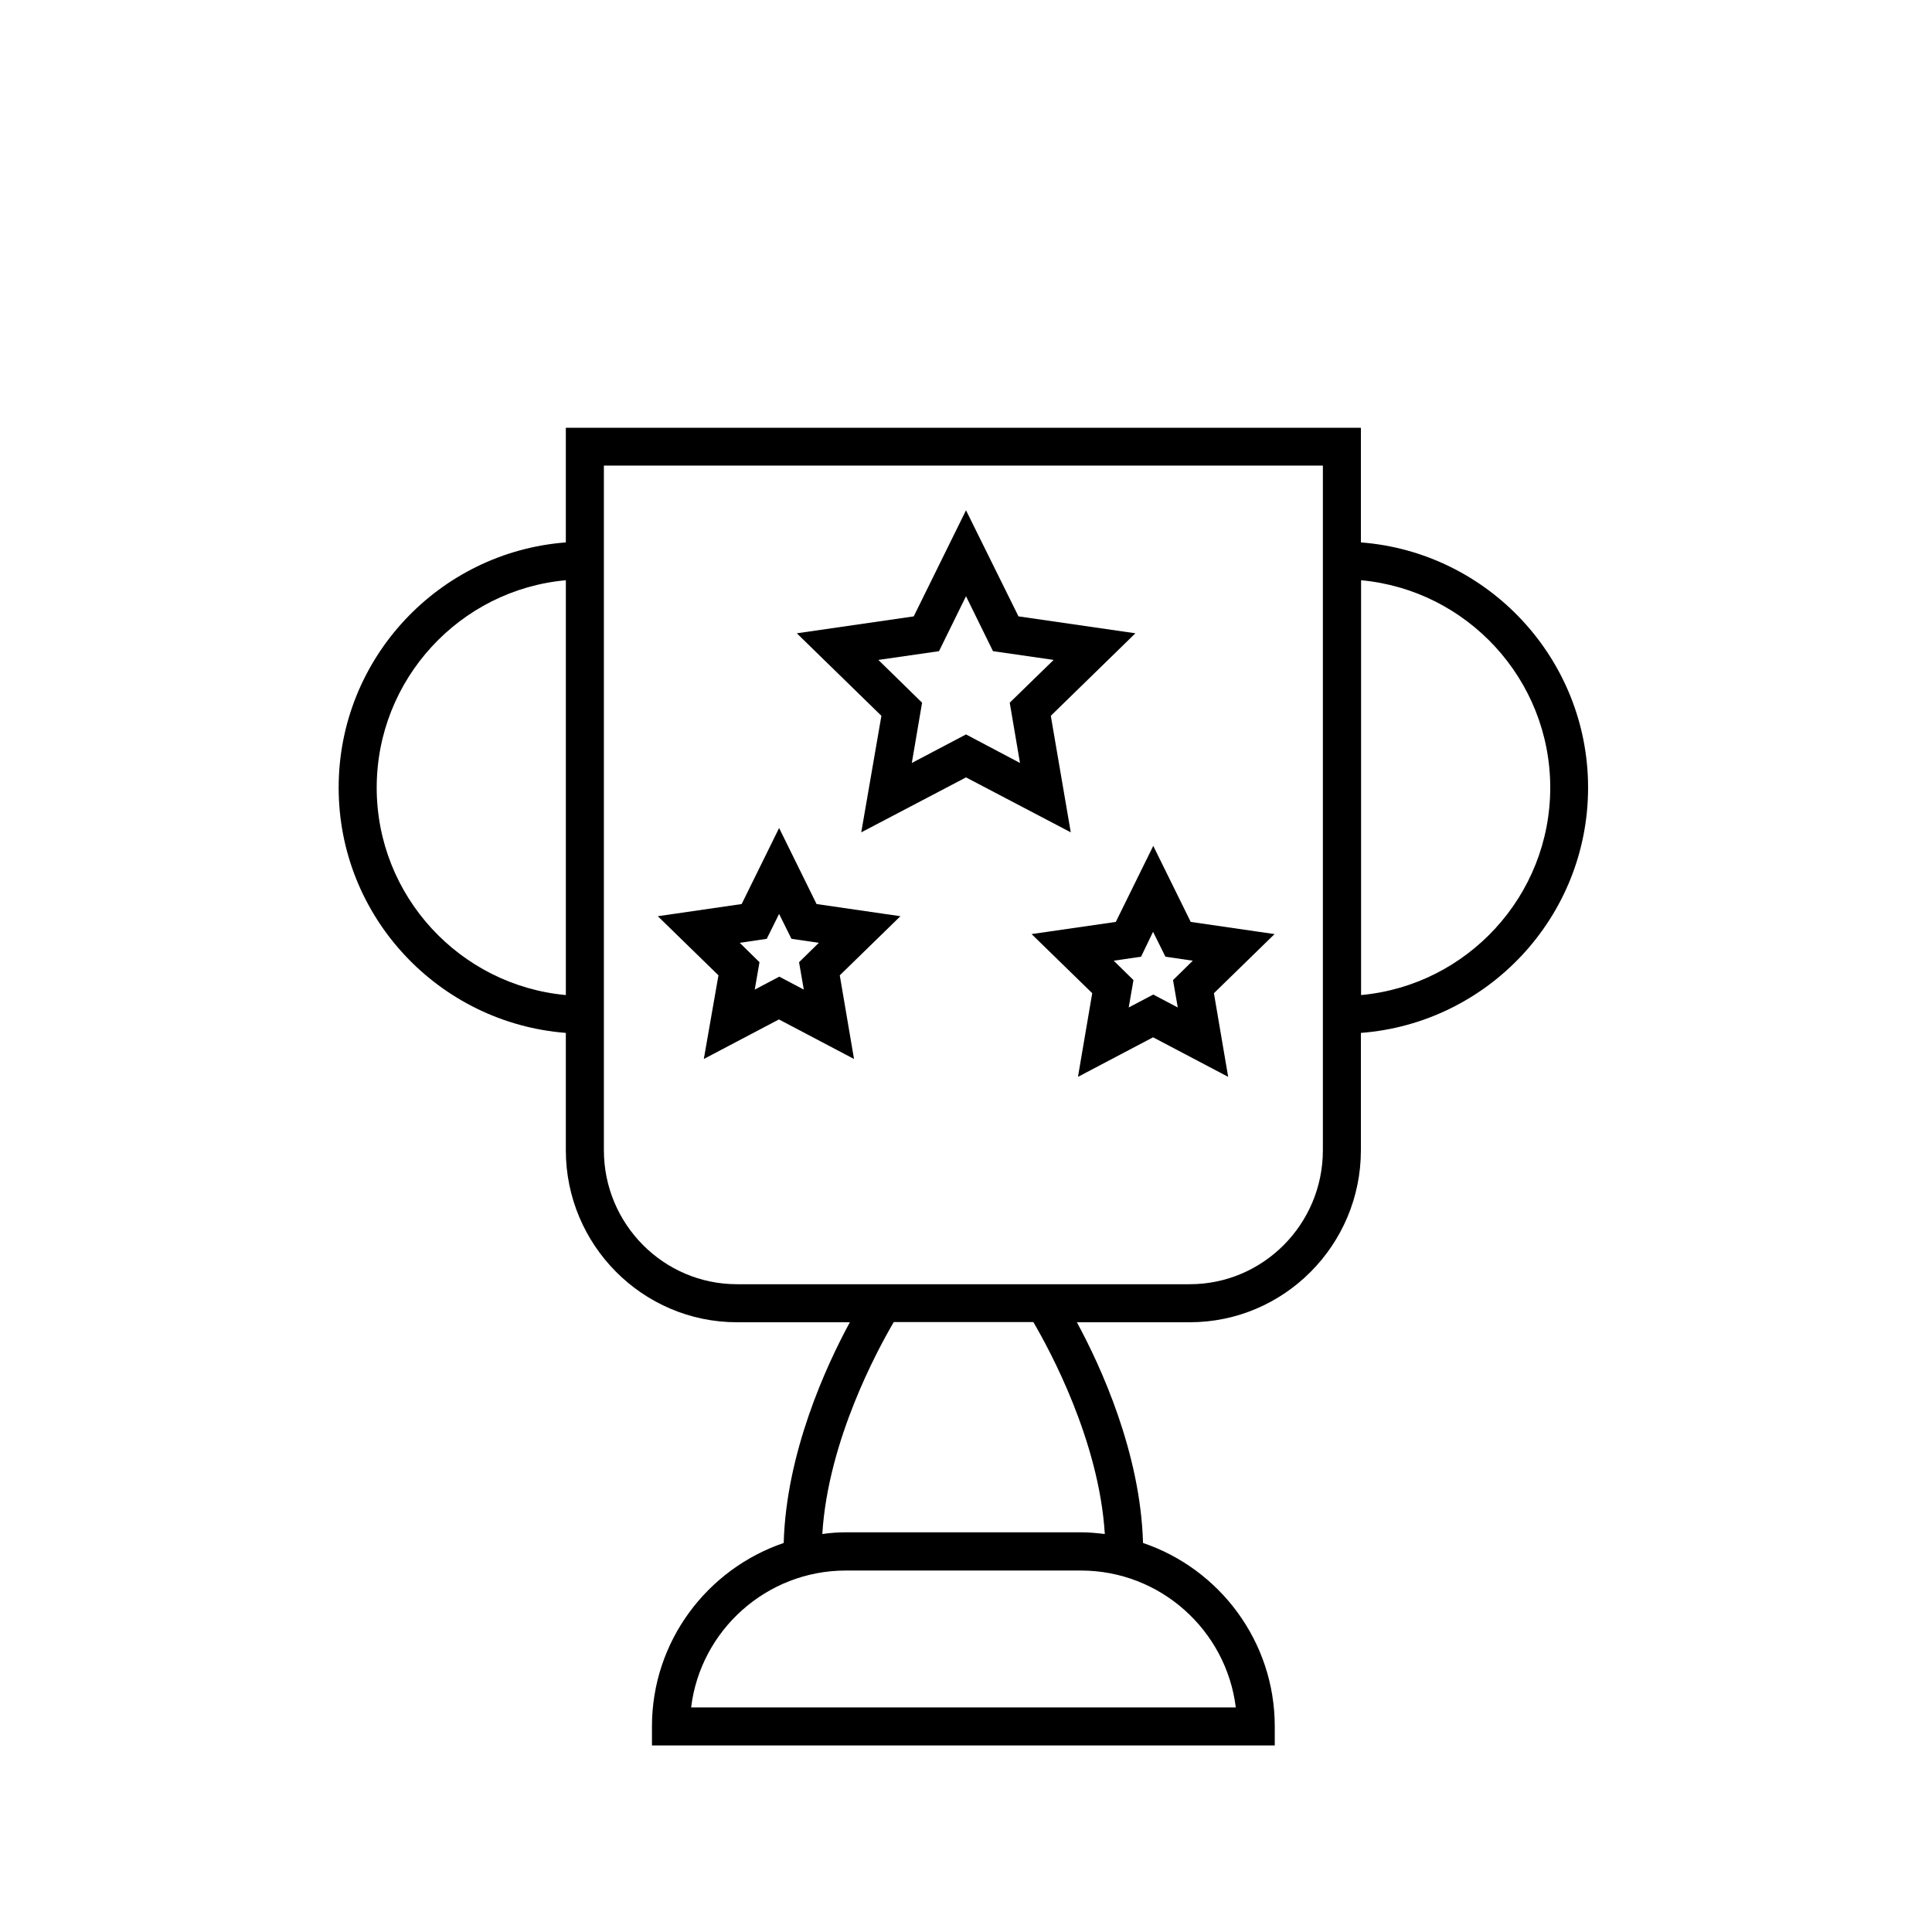 <?xml version="1.0" encoding="UTF-8"?>
<!-- Uploaded to: ICON Repo, www.svgrepo.com, Generator: ICON Repo Mixer Tools -->
<svg fill="#000000" width="800px" height="800px" version="1.1" viewBox="144 144 512 512" xmlns="http://www.w3.org/2000/svg">
 <g>
  <path d="m293.95 417.73v31.086c0 25.141 20.355 45.594 45.344 45.594h29.926c-6.297 11.586-16.879 34.66-17.531 58.492-20.254 6.902-34.914 26.047-34.914 48.617v5.039h165.05v-5.039c0-22.57-14.66-41.766-34.914-48.617-0.656-23.879-11.234-46.906-17.531-58.492h29.926c24.988 0 45.344-20.453 45.344-45.594v-31.086c33.656-2.57 60.207-30.73 60.207-64.992 0-34.258-26.602-62.422-60.207-64.992v-30.379h-210.7v30.379c-33.602 2.57-60.203 30.684-60.203 64.992 0 34.309 26.602 62.371 60.203 64.992zm210.75-119.96c28.062 2.57 50.129 26.25 50.129 54.965 0 28.719-22.066 52.395-50.129 54.965zm-33.203 298.71h-144.34c2.469-20.402 19.949-36.273 41.012-36.273h62.27c21.109 0 38.539 15.867 41.059 36.273zm-34.711-45.949c-2.066-0.25-4.18-0.453-6.297-0.453h-62.273c-2.168 0-4.231 0.152-6.297 0.453 1.512-24.738 14.66-48.871 18.941-56.176h36.98c4.285 7.309 17.434 31.441 18.945 56.176zm-132.75-132.55v-150.59h190.54v181.42c0 19.598-15.82 35.52-35.266 35.52h-120.01c-19.445 0-35.266-15.922-35.266-35.52zm-10.078-120.21v109.93c-28.062-2.57-50.129-26.25-50.129-54.965 0-28.719 22.066-52.449 50.129-54.965z"/>
  <path d="m372.24 364.58 27.762-14.562 27.762 14.559-5.289-30.883 22.418-21.867-30.984-4.484-13.906-28.109-13.855 28.113-30.984 4.484 22.418 21.867zm4.535-45.695 16.07-2.316 7.156-14.562 7.152 14.559 16.07 2.316-11.637 11.336 2.719 15.973-14.305-7.559-14.359 7.559 2.719-15.973z"/>
  <path d="m417.38 391.54 16.07 15.668-3.777 22.168 19.902-10.48 19.902 10.48-3.777-22.168 16.07-15.668-22.219-3.223-9.926-20.152-9.926 20.152zm32.195-0.605 3.273 6.602 7.254 1.059-5.238 5.141 1.258 7.254-6.5-3.426-6.5 3.426 1.258-7.254-5.238-5.141 7.254-1.059z"/>
  <path d="m330.52 424.64 19.902-10.48 19.902 10.48-3.777-22.168 16.07-15.668-22.219-3.223-9.926-20.152-9.926 20.152-22.219 3.223 16.07 15.668zm16.676-31.844 3.273-6.602 3.273 6.602 7.254 1.059-5.238 5.141 1.258 7.254-6.5-3.426-6.5 3.426 1.258-7.254-5.238-5.141z"/>
 </g>
</svg>
